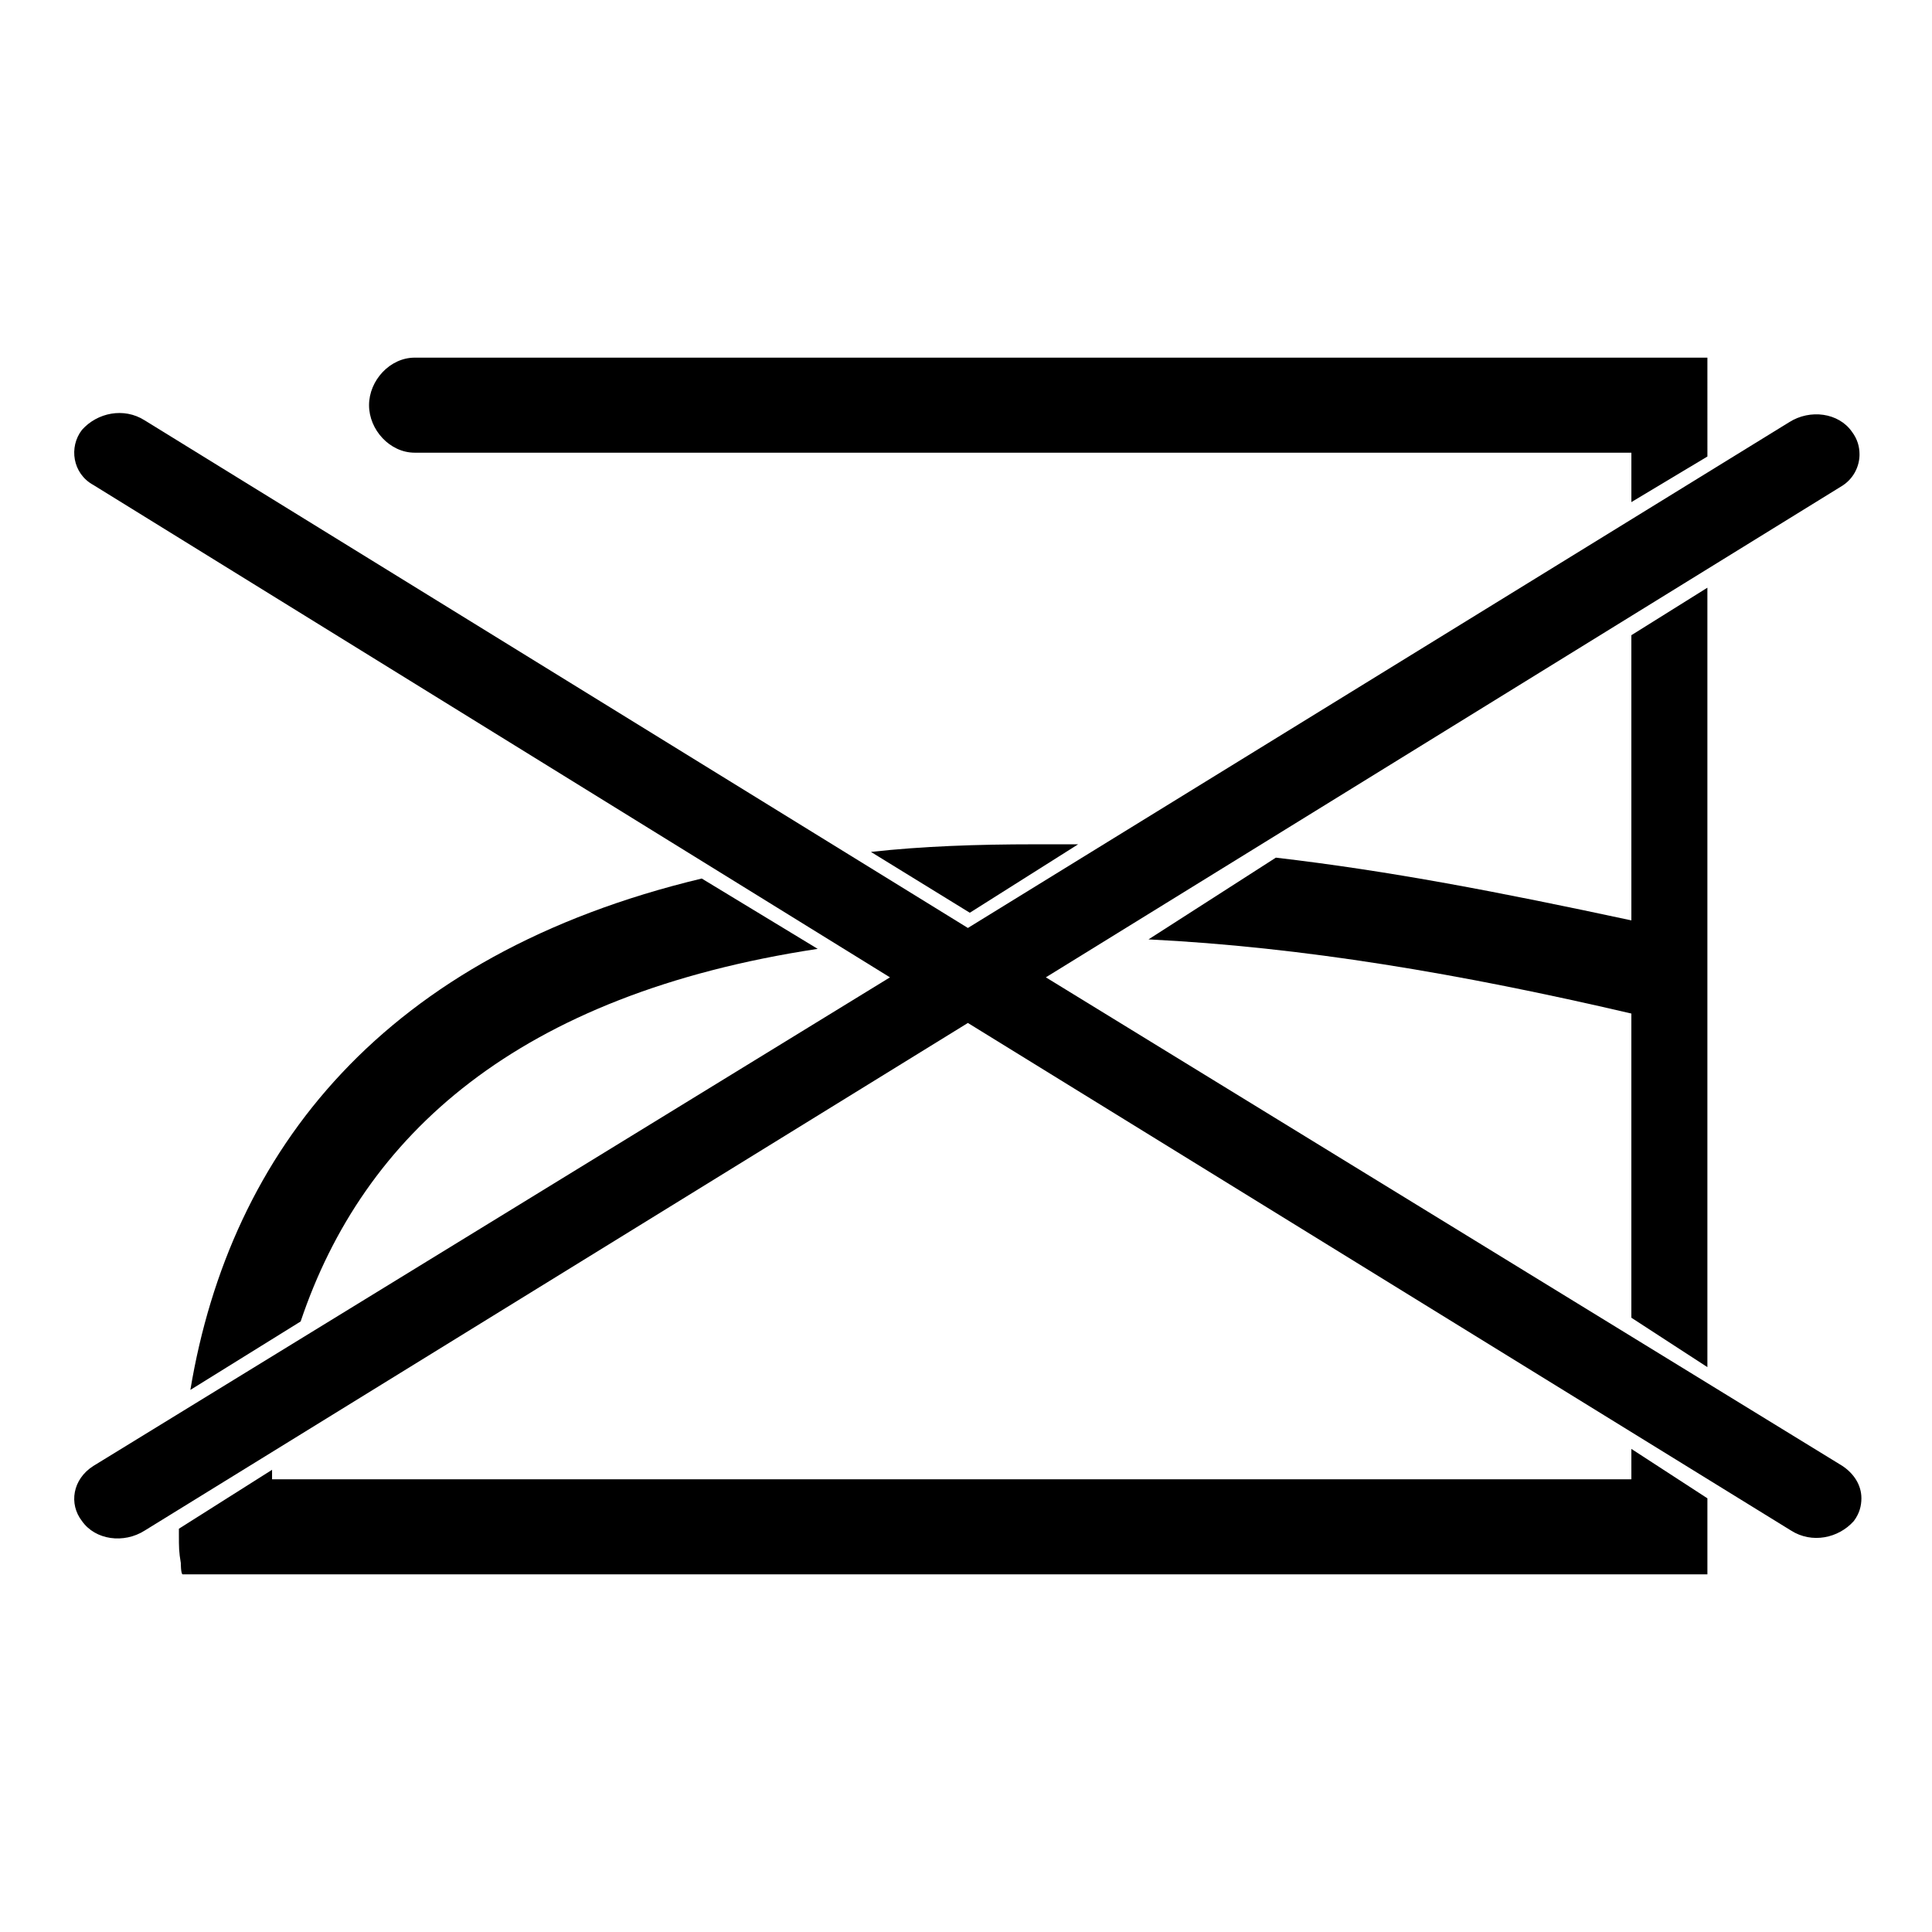 <?xml version="1.0" encoding="UTF-8"?>
<!-- Uploaded to: ICON Repo, www.svgrepo.com, Generator: ICON Repo Mixer Tools -->
<svg fill="#000000" width="800px" height="800px" version="1.1" viewBox="144 144 512 512" xmlns="http://www.w3.org/2000/svg">
 <g>
  <path d="m429.72 367.75h-11.586c-15.113 0-29.727 0.504-43.328 2.016l26.199 16.121z"/>
  <path d="m576.33 387.91c-35.266-7.559-63.984-13.098-94.211-16.625l-33.754 21.664c40.805 2.016 82.621 9.07 127.96 19.648v80.609l20.152 13.098v-206.56l-20.152 12.594z"/>
  <path d="m576.33 536.03h-360.23v-2.519l-24.688 15.617v1.512c0 3.527 0 4.535 0.504 7.559 0 0 0 3.023 0.504 3.023h404.06v-20.152l-20.152-13.098z"/>
  <path d="m596.48 238.78h-342.59c-6.551 0-12.09 6.047-12.09 12.594-0.004 6.551 5.539 12.594 12.09 12.594h322.44v13.098l20.152-12.09z"/>
  <path d="m360.7 395.46-30.73-18.641c-84.137 20.152-124.95 72.043-135.52 135.52l29.223-18.137c16.617-49.375 57.426-86.656 137.03-98.746z"/>
  <path d="m400.5 389.92-218.15-134.52c-5.543-3.527-12.594-2.016-16.625 2.519-3.527 4.535-2.519 11.586 3.023 14.609l211.1 130.48-211.1 129.48c-5.543 3.527-6.551 10.078-3.023 14.609 3.527 5.039 11.082 6.047 16.625 2.519l218.15-134.52 218.15 134.52c5.543 3.527 12.594 2.016 16.625-2.519 1.512-2.016 2.016-4.031 2.016-6.047 0-3.527-2.016-6.551-5.039-8.566l-211.09-129.48 210.59-129.98c3.527-2.016 5.039-5.543 5.039-8.566 0-2.016-0.504-4.031-2.016-6.047-3.527-5.039-11.082-6.047-16.625-2.519z"/>
 </g>
</svg>